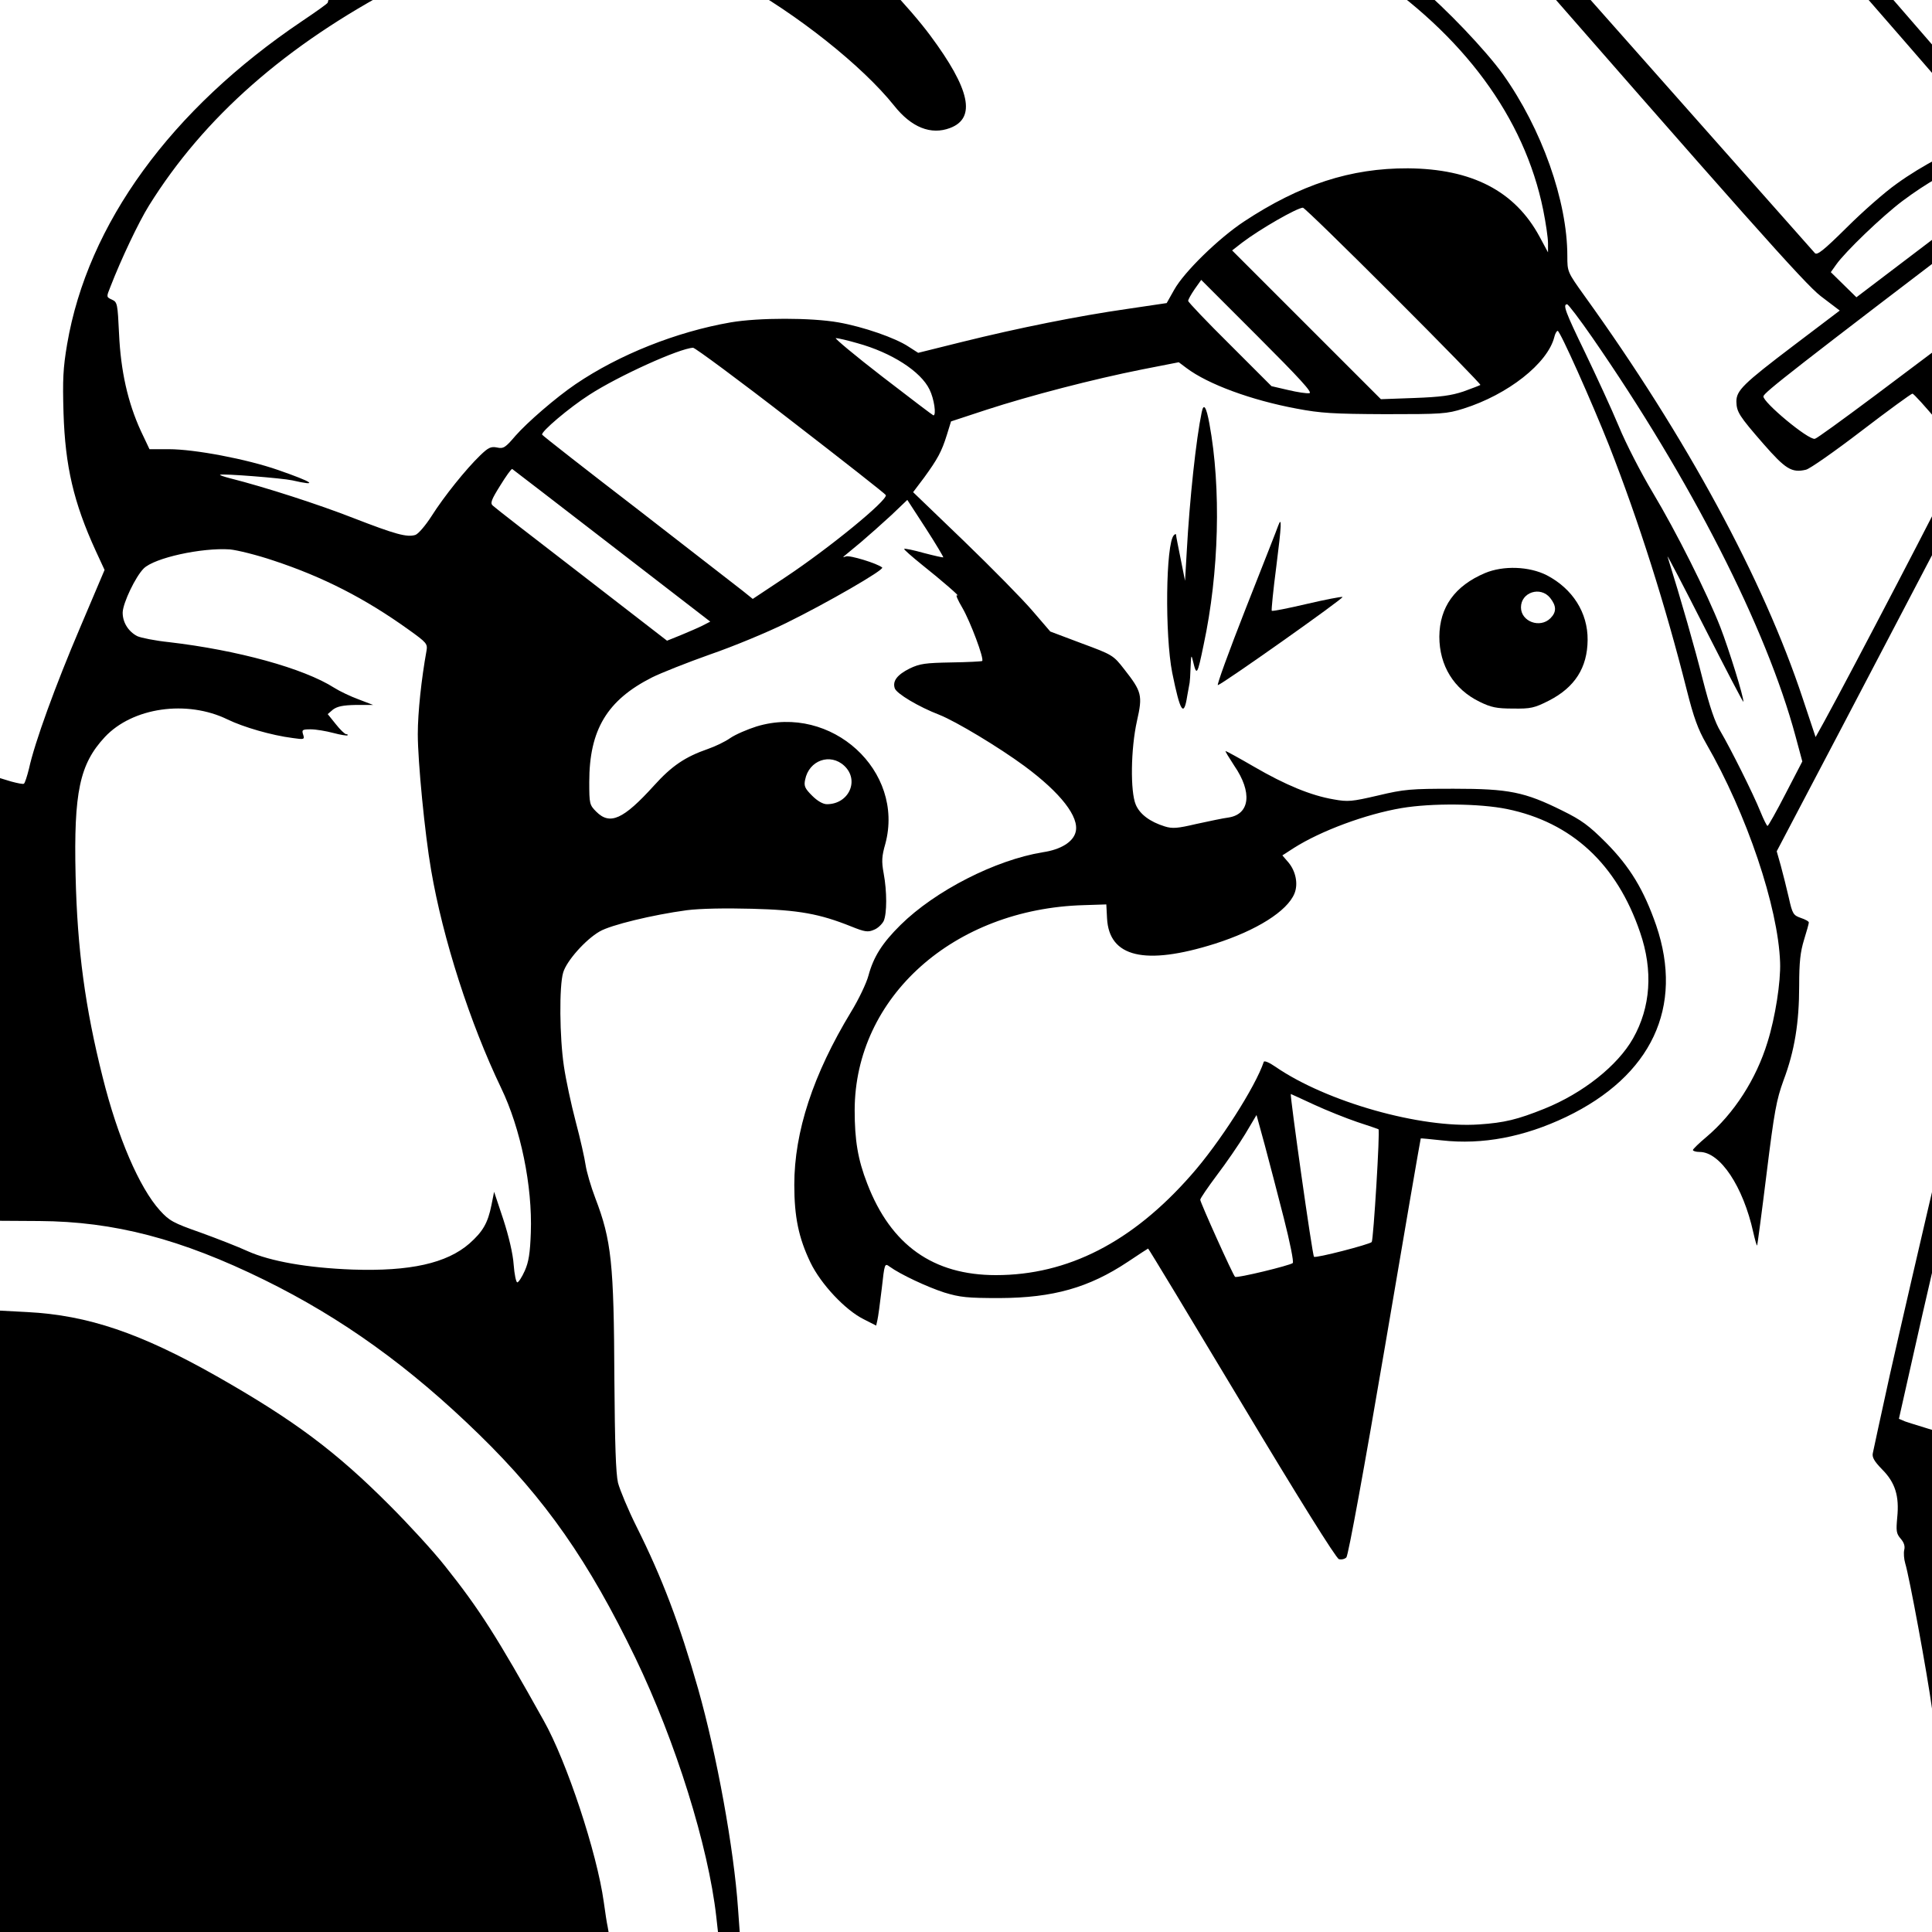 <?xml version="1.0" standalone="no"?>
<!DOCTYPE svg PUBLIC "-//W3C//DTD SVG 20010904//EN"
 "http://www.w3.org/TR/2001/REC-SVG-20010904/DTD/svg10.dtd">
<svg version="1.0" xmlns="http://www.w3.org/2000/svg"
 width="16pt" height="16pt" viewBox="0 0 16 16"
 preserveAspectRatio="xMidYMid meet">
<g transform="translate(0,16) scale(0.002,-0.002)"
fill="#000000" stroke="none">
<path d="M4712 9983 c9 -10 630 -722 1382 -1583 1137 -1303 1379 -1575 1445
-1626 l79 -60 -190 -144 c-211 -160 -238 -187 -238 -233 1 -43 11 -59 112
-175 91 -104 117 -121 176 -107 15 3 118 75 229 160 111 85 207 155 212 155 5
0 54 -54 109 -120 l100 -120 -35 -83 c-30 -69 -427 -830 -540 -1036 l-35 -63
-53 159 c-163 493 -482 1082 -904 1668 -71 99 -71 100 -71 165 0 228 -106 527
-267 753 -71 99 -241 277 -343 360 -420 340 -1001 550 -1678 608 -173 14 -675
6 -832 -14 l-105 -14 -57 34 c-347 207 -711 233 -1157 84 -250 -84 -396 -187
-520 -369 -68 -101 -145 -273 -174 -393 -1 -4 -49 -38 -107 -77 -542 -365
-887 -839 -972 -1337 -17 -100 -19 -147 -15 -285 7 -221 42 -371 133 -570 l37
-80 -101 -238 c-102 -239 -189 -478 -212 -585 -8 -32 -17 -60 -21 -62 -3 -3
-27 2 -53 9 l-46 14 0 -916 0 -917 163 -1 c310 -2 586 -74 932 -244 321 -158
601 -359 889 -640 275 -268 454 -525 647 -925 167 -347 302 -779 335 -1072 l7
-63 45 0 45 0 -7 97 c-17 248 -88 637 -165 909 -77 270 -149 460 -255 672 -35
70 -69 152 -77 182 -9 40 -13 159 -15 430 -2 479 -12 574 -79 749 -18 47 -36
109 -40 136 -4 28 -22 109 -41 180 -19 72 -41 175 -49 230 -18 120 -20 332 -3
388 14 48 92 136 151 170 46 27 220 69 361 88 55 7 159 9 270 6 194 -5 280
-21 410 -73 57 -23 70 -25 95 -14 16 6 33 23 40 36 14 31 14 123 0 198 -9 49
-8 70 7 122 81 302 -223 580 -533 486 -38 -12 -87 -33 -109 -48 -21 -15 -63
-35 -92 -45 -95 -33 -150 -70 -224 -152 -127 -140 -182 -165 -239 -108 -28 28
-29 33 -29 123 0 216 74 339 260 433 36 18 144 61 240 95 96 33 238 92 315
130 169 83 408 221 398 230 -20 17 -135 52 -150 46 -11 -4 -14 -4 -8 1 6 5 37
31 70 58 33 28 89 78 126 112 l66 63 76 -117 c42 -65 74 -119 73 -121 -2 -1
-38 7 -80 18 -43 12 -80 20 -82 17 -2 -2 31 -31 73 -65 83 -66 166 -138 146
-127 -7 3 3 -20 22 -52 33 -57 91 -211 82 -220 -3 -2 -61 -5 -128 -6 -108 -2
-130 -5 -172 -25 -52 -26 -72 -52 -62 -82 7 -22 99 -77 185 -110 70 -28 246
-134 352 -212 150 -111 228 -211 212 -273 -10 -41 -61 -73 -136 -84 -196 -32
-445 -159 -589 -301 -76 -75 -112 -132 -133 -210 -8 -30 -40 -98 -72 -150
-157 -259 -235 -496 -235 -716 0 -133 18 -220 67 -322 43 -89 144 -197 221
-235 l51 -26 5 22 c3 12 11 70 18 130 12 107 12 107 33 92 44 -32 155 -84 226
-107 66 -20 95 -23 230 -23 221 1 369 43 530 150 45 30 83 55 84 55 2 0 176
-288 387 -640 233 -389 391 -642 403 -646 10 -3 24 0 31 7 8 8 75 375 160 874
80 472 147 860 148 861 1 1 40 -3 87 -8 169 -19 341 14 515 97 354 170 488
455 373 793 -51 147 -108 242 -208 343 -71 71 -101 93 -180 132 -157 78 -222
91 -450 91 -179 0 -205 -2 -314 -28 -108 -25 -124 -27 -184 -16 -94 16 -200
60 -329 135 -62 36 -115 65 -118 65 -3 0 14 -27 36 -61 75 -109 65 -200 -23
-214 -24 -3 -84 -16 -135 -27 -77 -18 -98 -20 -130 -10 -61 19 -103 50 -120
90 -23 54 -21 231 5 347 24 106 20 121 -53 214 -45 58 -49 60 -176 107 l-130
49 -74 86 c-41 48 -169 178 -284 289 l-210 202 46 61 c55 76 72 106 94 177
l17 55 146 48 c181 59 443 127 644 167 l153 30 32 -24 c89 -67 268 -133 456
-168 100 -19 151 -22 366 -23 235 0 255 1 325 23 184 58 348 187 376 296 3 14
10 26 14 26 10 0 142 -296 213 -475 123 -314 233 -661 322 -1014 28 -111 46
-161 80 -220 168 -291 298 -677 306 -906 3 -80 -20 -228 -52 -330 -47 -154
-139 -296 -252 -392 -31 -26 -57 -51 -57 -55 0 -4 12 -8 28 -8 85 0 180 -143
222 -333 7 -31 14 -56 16 -54 1 1 19 135 39 297 32 259 41 306 70 386 46 122
65 239 65 393 0 98 5 140 20 189 11 35 20 68 20 72 0 5 -15 13 -33 19 -31 11
-35 16 -50 84 -9 39 -24 99 -33 132 l-17 60 268 510 c147 281 320 611 385 735
65 124 130 254 145 290 53 128 138 240 181 240 46 0 88 -59 129 -180 67 -198
57 -508 -35 -1053 -64 -375 -150 -769 -384 -1757 -85 -360 -184 -790 -221
-955 -36 -165 -68 -310 -70 -322 -4 -17 6 -34 38 -67 55 -55 72 -111 63 -200
-5 -55 -4 -66 14 -87 14 -16 19 -31 15 -47 -3 -13 -1 -38 4 -55 17 -55 91
-455 111 -602 35 -252 69 -693 70 -907 0 -17 53 -18 965 -18 l965 0 0 738 0
739 -1042 313 c-574 172 -1055 318 -1069 324 l-26 11 63 280 c34 154 126 549
203 878 286 1210 386 1705 427 2107 19 185 23 206 33 194 4 -5 114 -135 243
-290 173 -205 250 -290 290 -316 131 -87 212 -112 348 -106 91 3 103 6 185 47
103 51 208 147 246 226 49 103 36 238 -34 337 -17 25 -293 356 -612 735 -319
379 -585 695 -592 704 -10 12 21 40 199 174 115 88 219 170 229 184 21 27 24
75 6 107 -23 41 -162 202 -189 218 -14 9 -42 16 -62 16 -31 0 -65 -22 -248
-161 l-213 -160 -21 63 c-20 60 -72 122 -1145 1350 l-1124 1287 -47 0 c-27 1
-48 -1 -48 -4 0 -3 500 -577 1111 -1276 610 -699 1112 -1276 1115 -1283 3 -8
-14 -17 -46 -25 -74 -19 -223 -97 -325 -171 -50 -35 -144 -118 -209 -183 -96
-95 -122 -115 -131 -105 -11 12 -1697 1915 -2410 2720 l-290 328 -59 0 c-55 0
-58 -1 -44 -17z m-1850 -1246 c174 -46 358 -149 503 -282 l60 -55 -38 -34
c-87 -77 -274 -149 -497 -190 -228 -42 -240 -42 -375 -8 -186 47 -265 56 -450
56 -161 -1 -295 -18 -380 -49 -31 -12 45 44 97 71 102 52 190 69 363 69 167 0
299 -20 430 -65 l55 -19 182 50 c217 59 220 60 216 64 -2 2 -91 -5 -199 -14
-160 -14 -206 -14 -255 -4 -238 49 -552 55 -701 15 -128 -35 -200 -75 -277
-156 -67 -69 -112 -103 -122 -93 -8 8 44 126 87 197 82 138 200 255 319 315
68 34 226 91 320 116 157 40 227 48 400 45 138 -3 181 -7 262 -29z m1463 -162
c271 -31 565 -100 815 -191 141 -52 401 -183 520 -262 400 -267 652 -608 730
-991 11 -55 20 -116 20 -138 l0 -38 -35 65 c-102 189 -280 281 -545 283 -237
1 -447 -67 -680 -221 -104 -69 -247 -208 -288 -282 l-31 -55 -162 -24 c-203
-29 -452 -79 -686 -137 l-181 -45 -39 25 c-55 37 -189 83 -291 101 -113 20
-331 20 -447 0 -224 -39 -461 -133 -642 -256 -81 -55 -200 -158 -249 -214 -41
-48 -49 -54 -76 -48 -25 5 -36 0 -70 -33 -59 -57 -149 -169 -201 -251 -25 -39
-55 -74 -67 -78 -35 -11 -84 3 -257 70 -140 55 -365 128 -512 165 -23 6 -41
12 -40 14 9 6 258 -14 299 -23 113 -26 88 -8 -59 43 -129 45 -345 86 -452 86
l-80 0 -36 76 c-54 118 -83 248 -90 401 -6 125 -7 132 -29 142 -24 11 -24 11
-7 53 44 114 117 268 160 337 228 366 567 664 1033 909 149 78 191 87 425 87
200 0 337 -19 480 -65 66 -22 121 -19 331 16 l101 18 69 -38 c243 -133 515
-349 646 -513 72 -91 153 -123 232 -93 109 41 83 161 -82 383 -87 117 -257
296 -352 370 -36 28 -69 54 -75 59 -5 5 5 23 27 46 72 75 72 76 -21 163 l-82
77 65 7 c177 19 282 23 516 20 141 -2 318 -11 395 -20z m4562 -1052 c57 -62
143 -174 143 -187 0 -17 -1484 -1148 -1515 -1153 -27 -6 -217 153 -213 176 3
16 115 104 997 776 299 228 548 415 553 415 5 0 21 -12 35 -27z m-586 -221
l18 -52 -316 -241 -316 -240 -53 52 -53 52 22 31 c37 53 190 200 275 264 102
76 195 129 292 164 100 37 109 34 131 -30z m-2531 -527 c200 -200 362 -366
360 -369 -3 -2 -34 -14 -70 -27 -51 -17 -95 -23 -204 -27 l-138 -5 -308 308
-308 308 41 32 c75 57 227 144 252 145 6 0 174 -164 375 -365z m2875 44 c28
-33 50 -62 50 -65 0 -17 -186 -137 -305 -198 -204 -103 -335 -153 -355 -136
-8 7 -15 18 -15 24 1 12 548 434 565 435 6 1 33 -26 60 -60z m-3223 -447 c-11
-2 -50 4 -88 13 l-69 16 -172 172 c-95 94 -173 176 -173 181 0 6 12 27 27 49
l27 38 233 -233 c174 -174 229 -234 215 -236z m1171 231 c409 -591 721 -1202
842 -1652 l28 -104 -69 -133 c-38 -74 -72 -134 -75 -134 -3 0 -16 26 -29 58
-31 77 -125 264 -165 332 -24 39 -45 102 -74 215 -32 128 -90 331 -146 510 -3
11 66 -122 154 -295 88 -173 160 -311 160 -306 2 19 -61 220 -95 308 -55 141
-183 396 -280 558 -48 80 -112 204 -141 275 -30 72 -93 208 -139 304 -82 169
-94 201 -75 201 5 0 52 -62 104 -137z m2336 -121 c61 -73 111 -138 111 -145 0
-7 -35 -46 -78 -88 -83 -79 -197 -160 -323 -228 l-76 -41 -7 37 c-3 21 -21 74
-39 119 l-33 81 53 59 c62 68 200 269 227 332 23 51 6 64 165 -126z m-260 116
c-33 -64 -111 -178 -174 -252 l-56 -66 -37 20 c-64 35 -108 26 -172 -36 l-36
-34 -39 50 c-22 28 -41 54 -43 58 -1 4 35 23 80 41 114 46 340 162 418 215 36
24 68 44 73 45 4 1 -2 -18 -14 -41z m-5119 -19 c142 -39 263 -117 299 -192 19
-38 29 -107 16 -107 -2 0 -97 72 -211 160 -114 88 -200 160 -193 160 8 0 48
-9 89 -21z m-275 -320 c215 -166 391 -304 393 -309 8 -21 -232 -218 -417 -341
l-134 -89 -41 33 c-23 18 -218 169 -433 336 -216 166 -395 306 -398 311 -7 11
112 112 195 165 120 78 374 193 430 195 8 0 191 -135 405 -301z m5879 -45 c25
-31 46 -61 46 -66 0 -14 -83 -132 -167 -235 -79 -99 -199 -216 -270 -265 -51
-35 -47 -36 -128 61 -53 66 -55 70 -55 128 l0 61 93 52 c140 80 262 167 346
247 42 40 79 72 82 73 4 0 27 -25 53 -56z m221 -264 c58 -69 105 -128 105
-132 0 -12 -107 -78 -210 -130 -136 -69 -263 -108 -467 -142 -18 -3 -33 -2
-33 3 0 4 31 31 68 59 103 77 292 286 392 435 14 20 29 36 33 34 4 -1 55 -58
112 -127z m-6841 -210 l407 -314 -33 -17 c-18 -9 -58 -26 -89 -39 l-57 -23
-353 273 c-195 150 -360 278 -368 286 -12 10 -7 24 30 83 24 39 46 70 50 69 3
-2 189 -145 413 -318z m7065 -56 l54 -66 -54 -55 c-84 -85 -214 -179 -324
-233 -97 -48 -205 -90 -231 -90 -7 0 -56 51 -109 113 l-95 112 27 7 c16 4 69
16 118 28 127 30 272 89 405 165 63 36 119 70 124 75 18 18 31 10 85 -56z
m-8467 -5 c206 -68 380 -157 561 -287 74 -53 78 -58 73 -87 -21 -116 -36 -255
-36 -345 0 -113 29 -412 55 -562 49 -287 161 -634 290 -903 81 -168 130 -406
123 -599 -3 -86 -9 -122 -25 -158 -12 -27 -26 -48 -31 -48 -5 0 -12 33 -15 73
-3 45 -20 117 -43 188 l-38 114 -11 -55 c-15 -75 -36 -110 -91 -159 -94 -82
-246 -116 -484 -108 -187 7 -340 34 -434 76 -39 18 -126 52 -195 77 -114 40
-130 49 -169 92 -85 94 -175 303 -237 552 -72 286 -105 527 -112 835 -8 346
17 461 121 573 115 123 340 155 508 73 66 -32 183 -66 270 -77 48 -7 50 -6 43
15 -6 19 -3 21 32 21 21 0 63 -7 93 -15 30 -8 56 -12 59 -10 2 3 0 5 -6 5 -5
0 -25 19 -43 42 l-33 41 22 19 c18 13 41 18 95 19 l71 0 -60 23 c-33 12 -79
34 -101 48 -127 81 -401 156 -684 189 -58 6 -117 18 -132 25 -38 20 -61 59
-60 99 2 40 53 147 87 181 44 44 240 87 357 79 31 -3 112 -23 180 -46z m8651
-216 c12 -19 -26 -67 -137 -179 -90 -90 -217 -183 -330 -242 l-59 -31 -43 31
c-24 17 -61 52 -83 78 l-40 48 77 27 c137 48 305 149 434 262 38 32 75 69 84
81 l16 23 37 -42 c20 -23 40 -48 44 -56z m66 -183 c1 -75 -26 -130 -98 -200
-70 -69 -168 -119 -246 -127 -56 -6 -145 3 -145 15 1 4 36 28 78 54 107 64
223 160 318 261 88 95 92 94 93 -3z m-6353 -451 c64 -60 19 -159 -72 -159 -16
0 -39 13 -61 35 -30 30 -35 40 -29 67 16 80 104 111 162 57z m2744 -179 c268
-55 455 -228 551 -510 55 -159 44 -311 -29 -440 -64 -113 -208 -227 -367 -291
-112 -45 -166 -58 -270 -65 -242 -17 -632 93 -844 239 -26 18 -46 26 -48 20
-35 -104 -184 -337 -301 -469 -244 -278 -511 -414 -808 -414 -260 0 -435 124
-533 379 -39 100 -52 180 -52 304 1 468 410 834 949 849 l93 3 3 -57 c8 -162
157 -197 446 -106 173 55 300 135 330 208 16 39 6 92 -25 129 l-25 29 48 31
c112 71 298 140 446 165 125 21 323 19 436 -4z m-799 -1224 c52 -24 132 -56
179 -72 47 -15 86 -29 88 -30 7 -4 -21 -459 -28 -467 -9 -10 -233 -68 -239
-61 -7 6 -101 674 -96 674 1 0 44 -20 96 -44z m-125 -470 c25 -98 42 -182 37
-186 -11 -10 -233 -64 -239 -57 -9 8 -144 308 -144 319 0 6 31 51 69 102 38
50 91 127 117 170 l47 79 34 -124 c18 -68 54 -204 79 -303z"/>
<path d="M4976 6293 c-23 -110 -50 -358 -62 -578 l-7 -120 -18 90 c-10 50 -19
94 -19 99 0 6 -3 6 -9 0 -34 -33 -38 -414 -7 -570 33 -163 48 -186 62 -96 5
26 9 50 10 55 1 4 3 33 4 65 2 51 3 53 10 24 15 -63 18 -58 44 68 64 299 73
649 24 915 -13 71 -24 88 -32 48z"/>
<path d="M5293 5824 c-3 -10 -64 -164 -134 -342 -70 -178 -122 -321 -116 -319
23 7 525 362 516 365 -5 2 -72 -11 -149 -29 -77 -18 -142 -31 -144 -28 -2 2 6
85 19 184 22 173 23 209 8 169z"/>
<path d="M6149 5627 c-125 -53 -188 -141 -189 -263 0 -120 60 -218 167 -270
47 -23 70 -28 138 -28 73 -1 88 2 149 33 107 55 159 136 160 251 1 113 -62
212 -169 268 -73 37 -180 41 -256 9z m270 -103 c26 -33 27 -58 1 -84 -43 -43
-122 -14 -122 45 0 63 81 89 121 39z"/>
<path d="M0 1286 l0 -1286 1260 0 1260 0 -4 23 c-3 12 -10 58 -16 102 -28 202
-153 581 -249 751 -193 346 -266 461 -408 639 -48 61 -151 173 -228 250 -224
225 -397 354 -717 536 -316 179 -534 253 -785 266 l-113 6 0 -1287z"/>
</g>
</svg>
